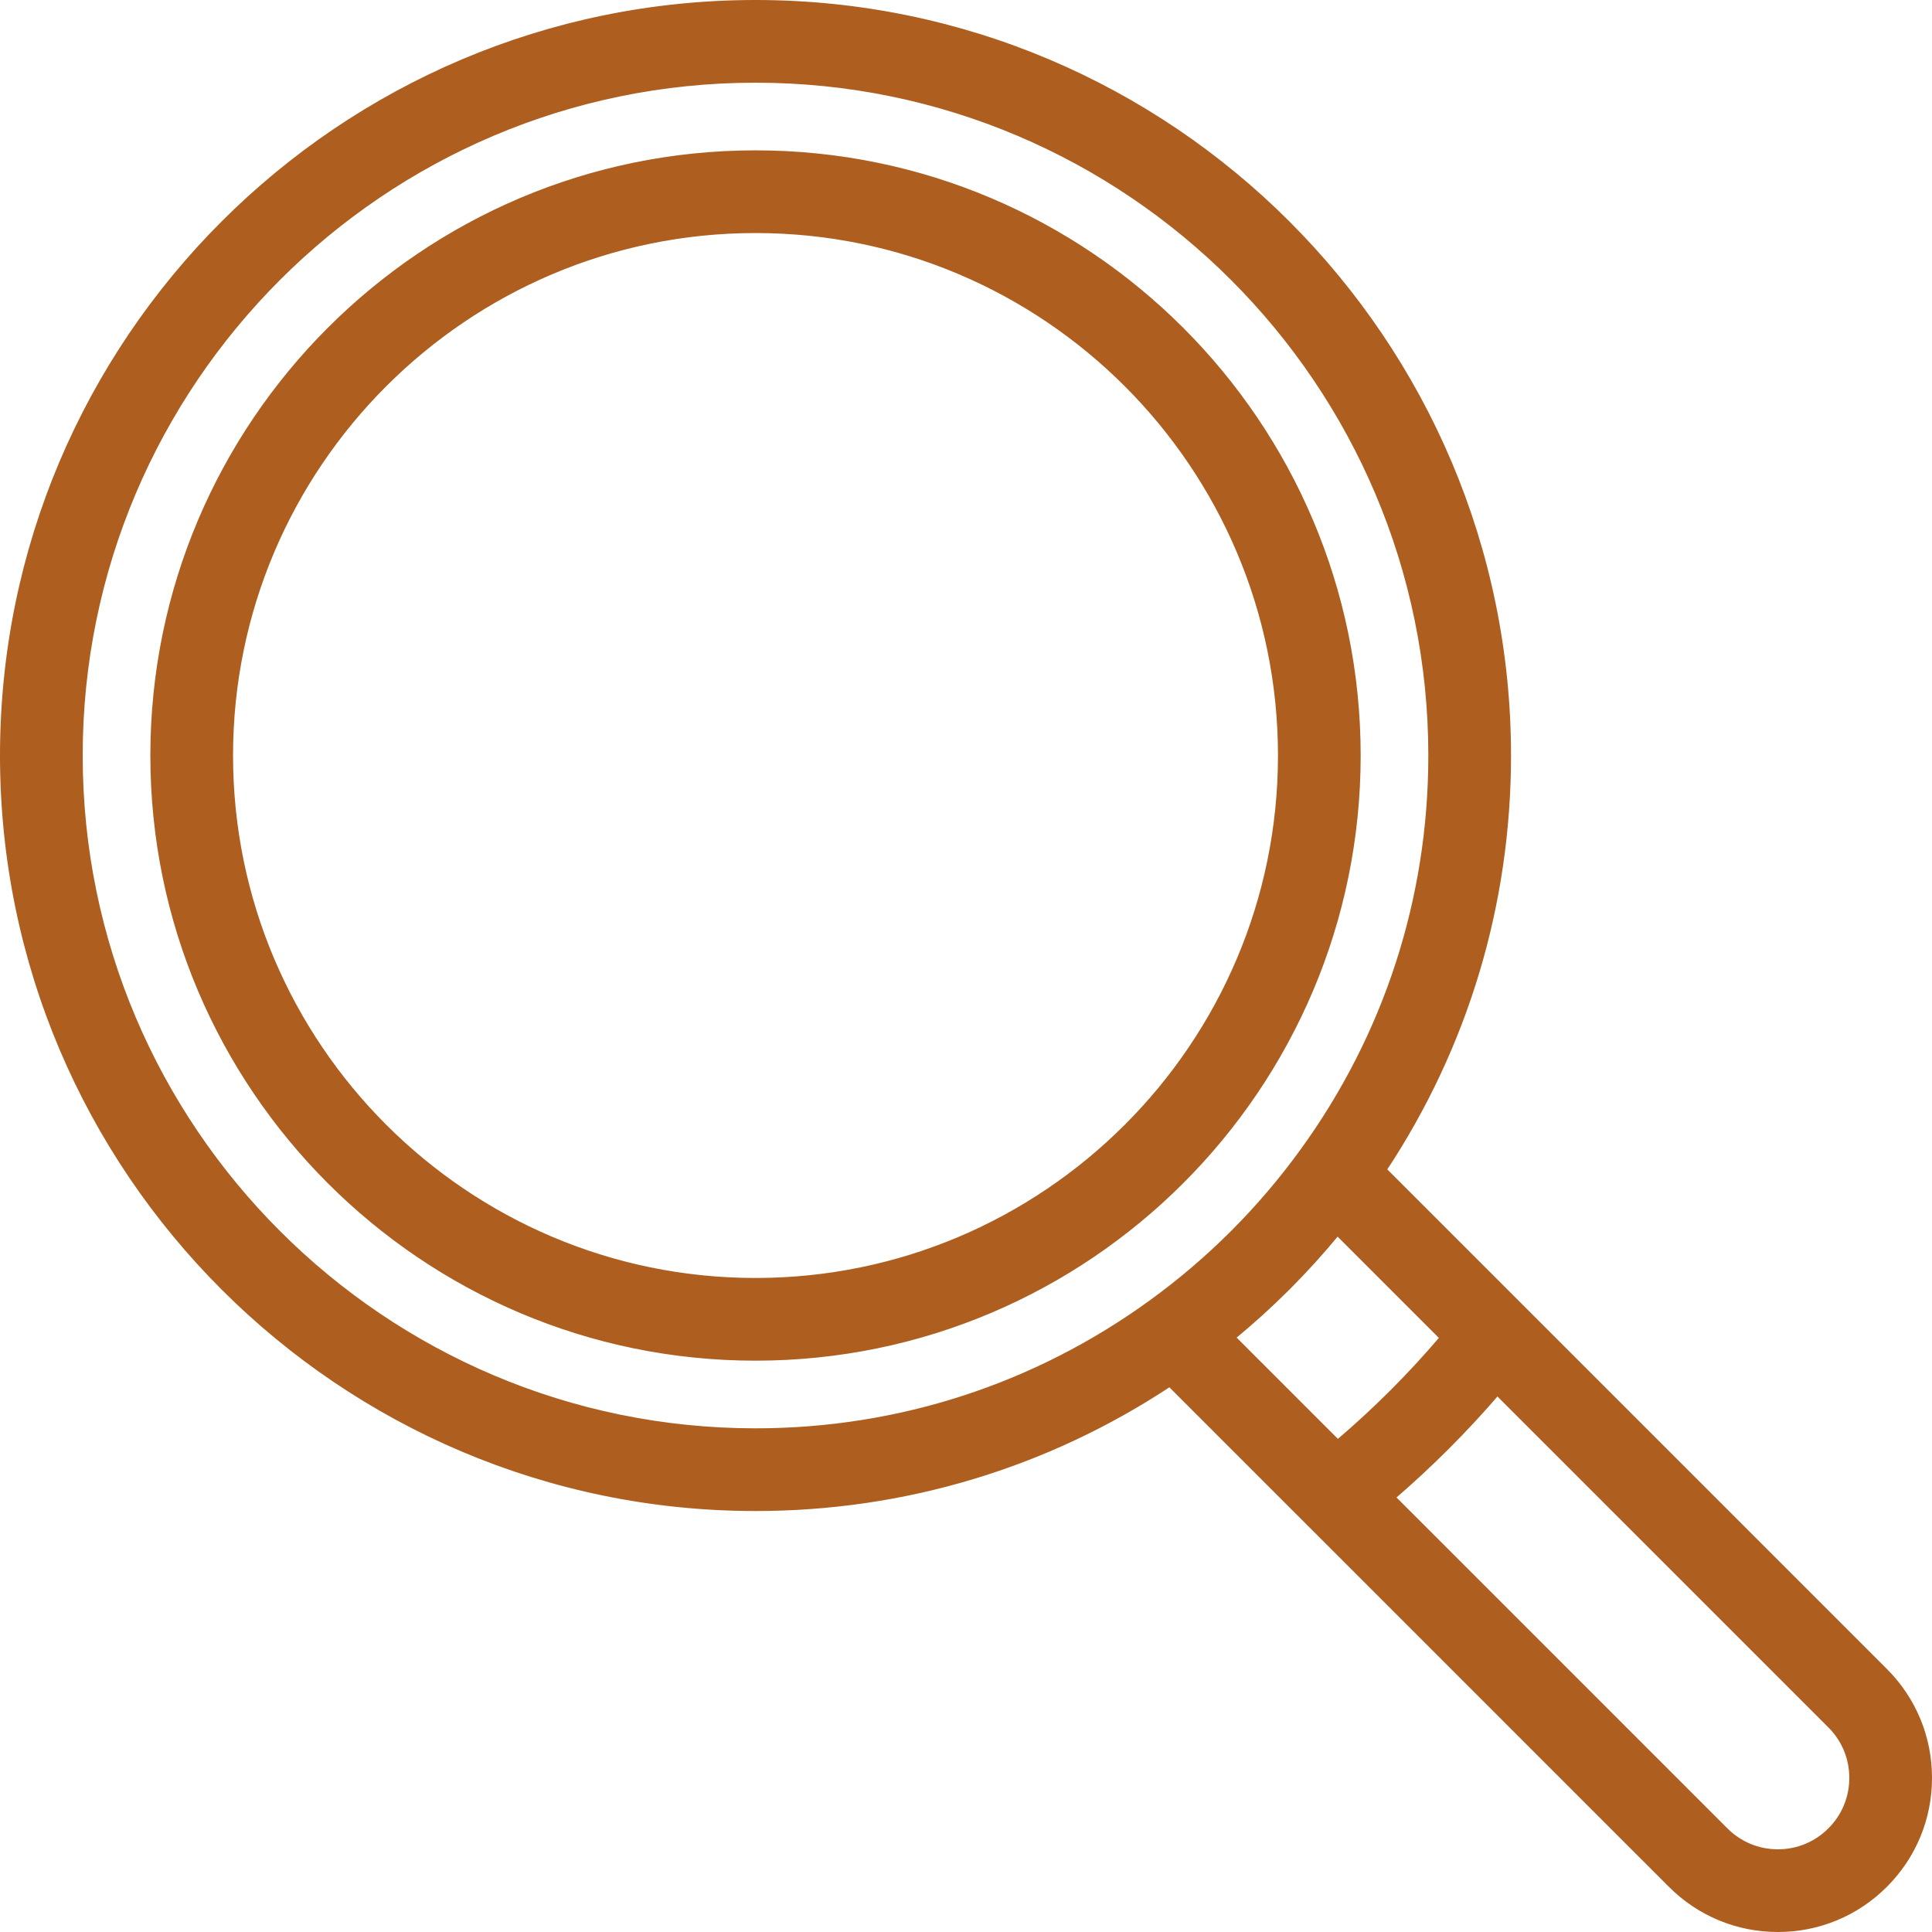 <svg width="514" height="514" viewBox="0 0 514 514" fill="none" xmlns="http://www.w3.org/2000/svg">
<path d="M306.242 346.322L306.24 346.324L306.21 346.346L306.208 346.348C275.434 368.691 239.056 380.5 201 380.5C102.024 380.5 21.5 299.976 21.5 201C21.5 102.024 102.024 21.5 201 21.5C299.976 21.5 380.5 102.024 380.5 201C380.5 239.069 368.682 275.459 346.323 306.241L346.728 306.535L346.323 306.241C335.137 321.652 321.653 335.137 306.242 346.322ZM459.215 486.785L370.801 398.372C380.656 389.878 389.878 380.658 398.371 370.802L486.787 459.219L486.788 459.219C490.472 462.899 492.5 467.791 492.5 473C492.5 478.209 490.472 483.101 486.786 486.785L487.139 487.139L486.785 486.785C483.099 490.472 478.205 492.5 473 492.5C467.795 492.5 462.901 490.472 459.215 486.785ZM501.635 444.365L368.444 311.174C390.096 278.416 401.5 240.516 401.5 201C401.5 90.444 311.556 0.5 201 0.5C90.444 0.5 0.5 90.444 0.5 201C0.5 311.556 90.444 401.5 201 401.5C240.517 401.5 278.417 390.095 311.174 368.445L347.78 405.051L347.788 405.058L347.796 405.067L444.364 501.635C452.016 509.285 462.186 513.5 473 513.5C483.814 513.5 493.984 509.285 501.632 501.638C509.284 493.991 513.5 483.82 513.5 473C513.5 462.18 509.284 452.009 501.635 444.365ZM355.915 383.485L328.26 355.83C338.327 347.548 347.549 338.326 355.83 328.26L383.485 355.915C375.054 365.826 365.826 375.055 355.915 383.485ZM201 40.5C112.499 40.5 40.5 112.499 40.5 201C40.5 289.501 112.499 361.5 201 361.5C289.501 361.5 361.5 289.501 361.5 201C361.5 112.499 289.501 40.5 201 40.5ZM201 340.5C124.08 340.5 61.5 277.92 61.5 201C61.5 124.08 124.08 61.5 201 61.5C277.92 61.5 340.5 124.08 340.5 201C340.5 277.92 277.92 340.5 201 340.5Z" fill="#AE5E1E" stroke="#AE5E1E"/>
</svg>
